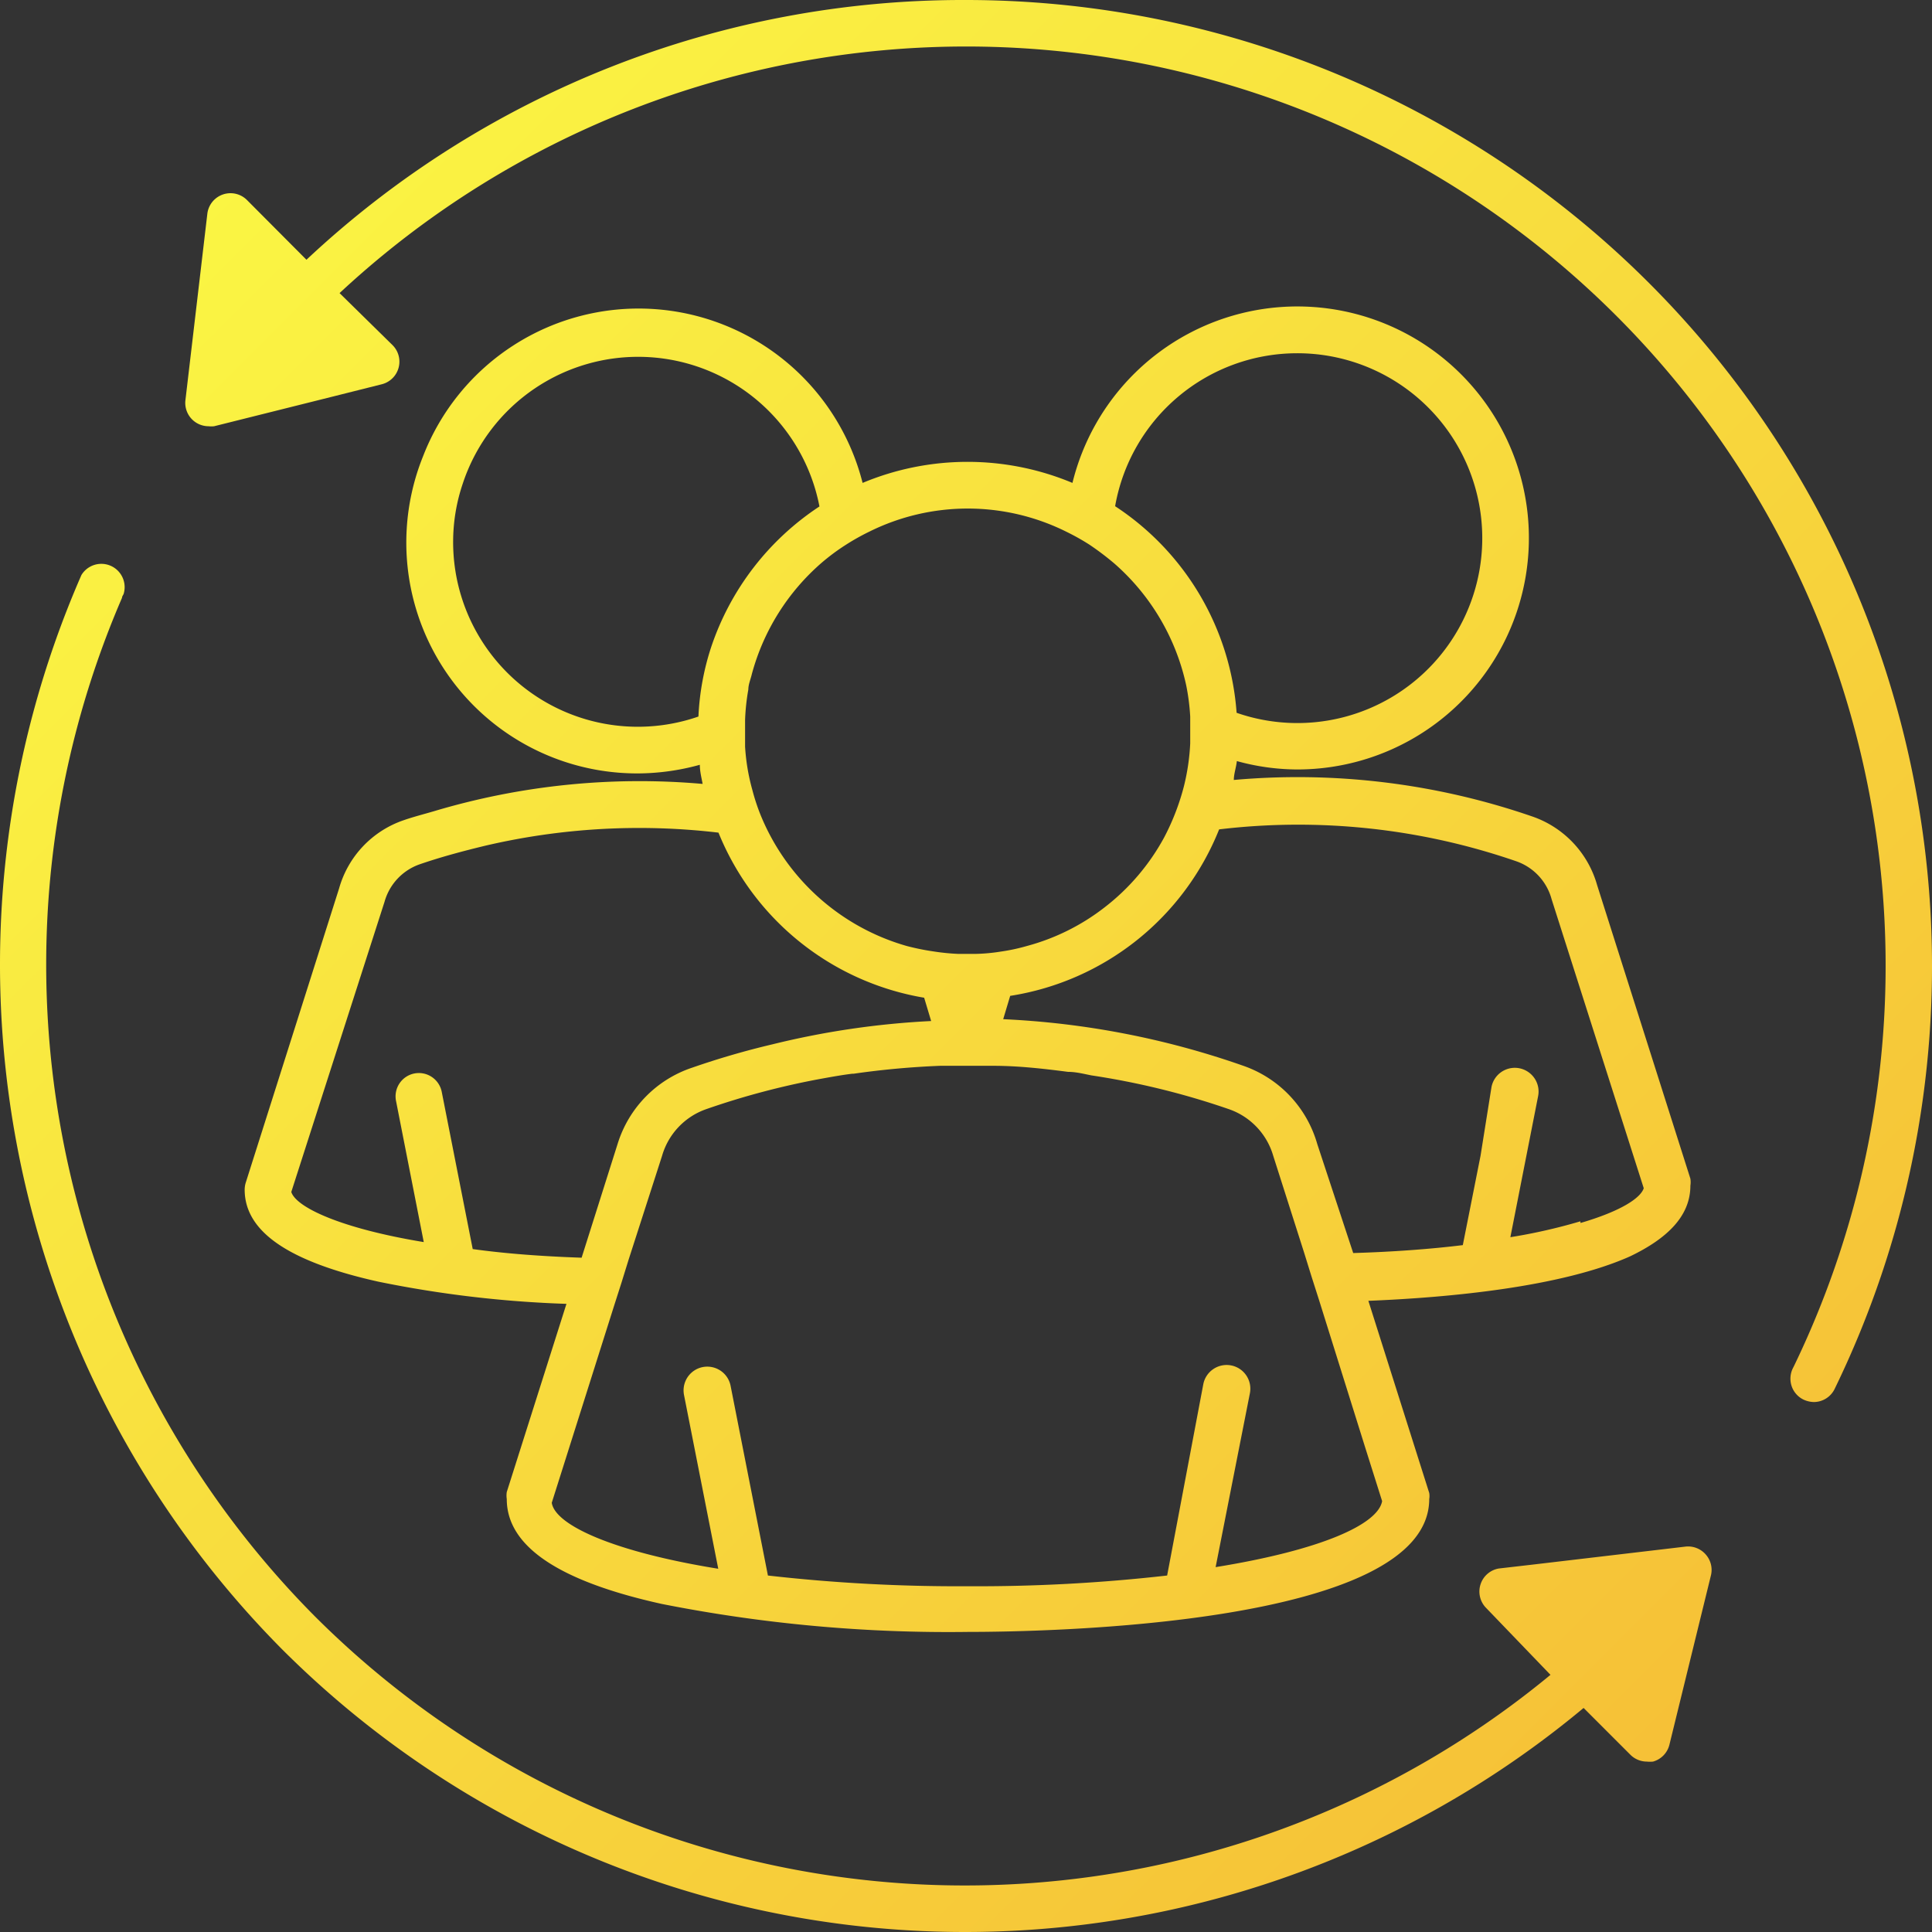 <svg width="150" height="150" fill="none" xmlns="http://www.w3.org/2000/svg"><rect width="100%" height="100%" fill="#333333" stroke="none"/><path d="M74.956 0a74.501 74.501 0 00-51.163 20.167l-4.634-4.653a1.811 1.811 0 00-3.06 1.069l-1.702 14.482a1.81 1.81 0 001.792 2.028c.145.017.29.017.435 0l9.197-2.3 3.82-.959a1.81 1.81 0 00.833-3.041l-4.11-4.037a71.387 71.387 0 01117.943 35.076 71.378 71.378 0 01-5.009 48.198l-.109.217a1.826 1.826 0 00-.08 1.39 1.803 1.803 0 00.931 1.036c.245.111.509.173.778.181a1.806 1.806 0 001.63-1.032A75.017 75.017 0 0074.956 0z" fill="url(#paint0_linear)"/><path d="M131.241 92.054c.028-.18.028-.363 0-.543L124 68.72a7.901 7.901 0 00-5.015-5.322 55.822 55.822 0 00-23.192-2.842c0-.47.181-.96.236-1.466 1.544.43 3.14.65 4.743.651a17.982 17.982 0 0016.137-10.143 17.977 17.977 0 10-33.644-12.105 21.112 21.112 0 00-16.293 0A17.94 17.94 0 0039.887 26.8a17.94 17.94 0 00-7.042 8.628 17.921 17.921 0 0016.692 24.62 18.265 18.265 0 004.798-.67c0 .507.127.996.217 1.485-7.023-.62-14.1.1-20.856 2.118-.796.235-1.593.434-2.371.706a7.839 7.839 0 00-4.997 5.286L19.086 91.8c-.058.181-.088.37-.09.561 0 3.259 3.403 5.594 10.391 7.15a87.066 87.066 0 0014.592 1.72l-4.634 14.61a1.81 1.81 0 000 .543c0 3.62 3.928 6.354 12.039 8.146a114.452 114.452 0 0023.734 2.172c5.993 0 35.847-.488 35.847-10.318a1.432 1.432 0 000-.471l-4.725-14.917c6.264-.253 14.99-1.068 20.33-3.458 2.861-1.375 4.671-3.113 4.671-5.485zM100.7 27.426a14.356 14.356 0 11-4.69 27.915 20.982 20.982 0 00-9.432-16.039A14.355 14.355 0 01100.7 27.426zM65.686 42.29a17.484 17.484 0 011.81-1.014 17.182 17.182 0 0115.28 0c.623.303 1.228.641 1.811 1.014.672.452 1.32.942 1.937 1.466a17.487 17.487 0 015.576 9.468c.16.794.262 1.6.308 2.408v2.082a16.994 16.994 0 01-.489 3.33 18.393 18.393 0 01-1.539 3.983 17.217 17.217 0 01-4.634 5.431 16.964 16.964 0 01-6.011 2.987 14.94 14.94 0 01-2.028.435c-.646.105-1.3.165-1.955.18h-1.358a17.024 17.024 0 01-1.955-.198c-.69-.1-1.372-.24-2.046-.417a17.416 17.416 0 01-11.351-10.192 16.165 16.165 0 01-.634-1.937 15.988 15.988 0 01-.56-3.349v-2.064c.028-.795.113-1.587.253-2.371 0-.398.18-.797.271-1.195a17.433 17.433 0 015.431-8.653c.594-.51 1.223-.975 1.883-1.394zm-11.46 13.342a14.34 14.34 0 01-19.045-13.56 14.1 14.1 0 01.76-4.561 14.338 14.338 0 0127.681 1.81 21.09 21.09 0 00-8.418 10.952 20.202 20.202 0 00-.978 5.359zM36.702 96.978l-2.408-12.22a1.811 1.811 0 00-2.137-1.411 1.81 1.81 0 00-1.412 2.118l2.155 10.97c-6.482-1.068-9.921-2.715-10.284-3.892l7.242-22.538a4.308 4.308 0 012.716-2.897c1.683-.58 3.385-1.032 5.105-1.448a52.507 52.507 0 0118.104-1.014 21 21 0 0015.968 12.817l.543 1.81a64.633 64.633 0 00-12.329 1.81 62.69 62.69 0 00-6.228 1.811 9.052 9.052 0 00-5.775 5.884l-2.806 8.87c-3.168-.109-5.974-.326-8.454-.67zm70.606 19.57c-.326 1.81-4.744 3.801-12.927 5.123l2.662-13.505a1.841 1.841 0 00-2.848-1.867 1.842 1.842 0 00-.773 1.179l-2.806 14.845c-5.145.584-10.32.862-15.498.832-5.177.03-10.352-.248-15.497-.832l-2.896-14.718a1.84 1.84 0 00-1.436-1.46 1.832 1.832 0 00-1.385.263 1.847 1.847 0 00-.8 1.885l2.661 13.505c-8.183-1.322-12.673-3.404-12.926-5.124l4.834-15.279.579-1.81.561-1.81 2.59-8.038a5.43 5.43 0 013.42-3.62 60.108 60.108 0 019.18-2.408c.706-.127 1.43-.254 2.154-.344h.109A65.146 65.146 0 0173 82.749h4.11c1.937 0 3.874.218 5.811.47.634 0 1.25.164 1.81.273a59.843 59.843 0 0110.682 2.624 5.432 5.432 0 013.44 3.621l2.408 7.549.561 1.81.579 1.811 3.621 11.567 1.286 4.074zm15.388-21.724a43.13 43.13 0 01-5.431 1.231l2.154-10.952a1.835 1.835 0 00-.28-1.384 1.853 1.853 0 00-1.177-.78 1.848 1.848 0 00-1.891.792 1.85 1.85 0 00-.272.666l-.851 5.34-1.376 6.934c-2.499.307-5.432.524-8.509.615l-2.788-8.454a9.054 9.054 0 00-5.74-6.083 65.172 65.172 0 00-18.647-3.62l.543-1.81a20.946 20.946 0 0016.222-12.926 51.853 51.853 0 0123.083 2.48 4.307 4.307 0 012.733 2.95l7.151 22.43c-.253.779-1.81 1.793-4.906 2.698l-.018-.127z" fill="url(#paint1_linear)"/><path d="M114.948 123.01a1.811 1.811 0 00.416 1.811l5.015 5.213a71.384 71.384 0 01-95.952-4.562A71.808 71.808 0 019.473 46.416c0-.108.09-.217.127-.307a1.81 1.81 0 00-3.277-1.467 75.486 75.486 0 0015.57 83.401 75.007 75.007 0 00101.057 4.562l3.62 3.621a1.81 1.81 0 001.286.543c.162.017.326.017.489 0a1.812 1.812 0 001.267-1.304l3.222-13.142a1.804 1.804 0 00-.398-1.63 1.817 1.817 0 00-1.575-.615l-11.84 1.394-2.661.307a1.81 1.81 0 00-1.412 1.231z" fill="url(#paint2_linear)"/><defs><linearGradient id="paint0_linear" x1="0" y1="0" x2="150" y2="150" gradientUnits="userSpaceOnUse"><stop stop-color="#FBFC45"/><stop offset="1" stop-color="#F5B935"/></linearGradient><linearGradient id="paint1_linear" x1="0" y1="0" x2="150" y2="150" gradientUnits="userSpaceOnUse"><stop stop-color="#FBFC45"/><stop offset="1" stop-color="#F5B935"/></linearGradient><linearGradient id="paint2_linear" x1="0" y1="0" x2="150" y2="150" gradientUnits="userSpaceOnUse"><stop stop-color="#FBFC45"/><stop offset="1" stop-color="#F5B935"/></linearGradient></defs></svg>